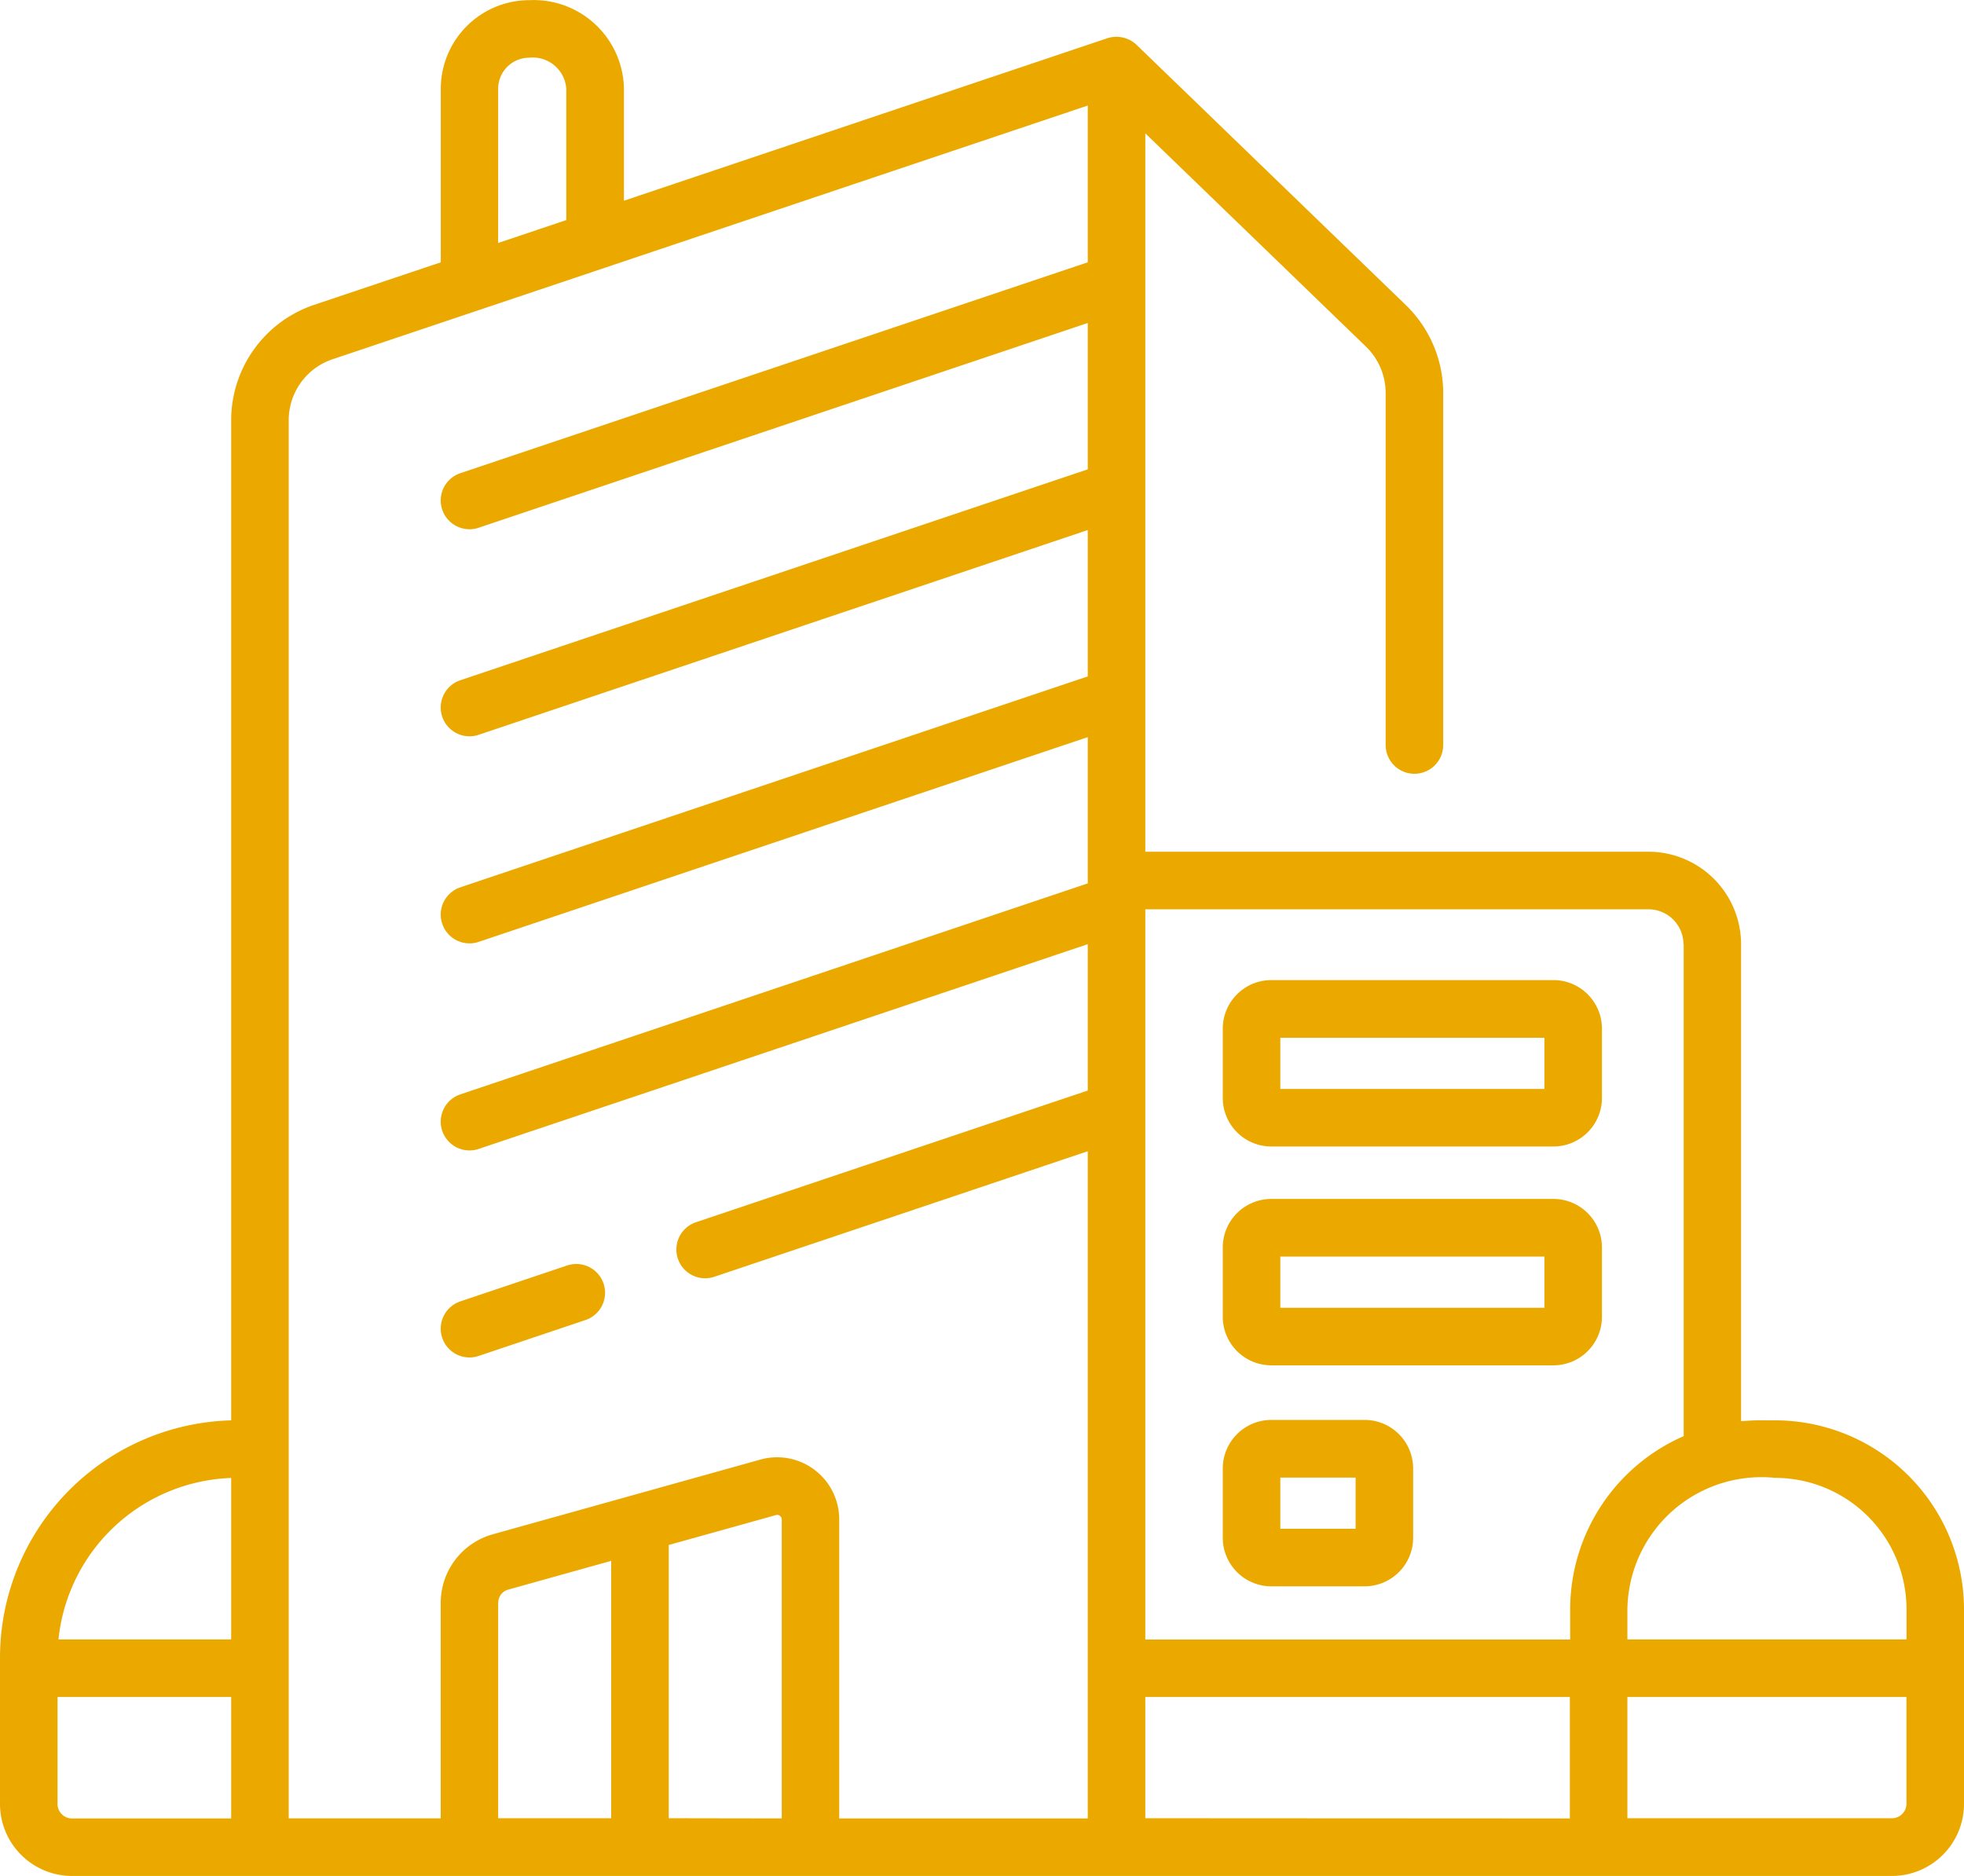 <svg xmlns="http://www.w3.org/2000/svg" width="62.291" height="59.5" viewBox="0 0 62.291 59.5">
  <g id="office-building_2_" data-name="office-building (2)" transform="translate(0 -11.471)">
    <path id="Path_3417" data-name="Path 3417" d="M56.3,56.519c-.486.006-.433-.018-1.079.027V41.421a2.939,2.939,0,0,0-2.936-2.936H36.325V15.7l7,6.766a2.052,2.052,0,0,1,.623,1.468V35.1a.912.912,0,0,0,1.825,0V23.933a3.886,3.886,0,0,0-1.179-2.78l-8.547-8.261a.931.931,0,0,0-.925-.209L19.79,17.837V14.285a2.865,2.865,0,0,0-3-2.809,2.813,2.813,0,0,0-2.81,2.809v5.506L9.966,21.139A3.863,3.863,0,0,0,7.332,24.8v31.72A7.534,7.534,0,0,0,0,64.046v4.64a2.287,2.287,0,0,0,2.284,2.284H60.007a2.287,2.287,0,0,0,2.284-2.284V62.512A6,6,0,0,0,56.3,56.519Zm0,1.825a4.173,4.173,0,0,1,4.168,4.168v.957H51.615v-.957A4.251,4.251,0,0,1,56.3,58.344Zm-2.9-16.923v15.6a6,6,0,0,0-3.6,5.494v.957H36.325V40.311H52.283a1.112,1.112,0,0,1,1.111,1.111ZM15.8,14.285a.986.986,0,0,1,.985-.984,1.067,1.067,0,0,1,1.176.984v4.166l-2.162.727ZM7.332,58.347v5.122H1.854A5.711,5.711,0,0,1,7.332,58.347ZM1.825,68.686V65.294H7.332v3.852H2.284a.46.46,0,0,1-.46-.459ZM9.157,24.8a2.039,2.039,0,0,1,1.391-1.935L34.5,14.818V19.79L14.6,26.479a.912.912,0,1,0,.582,1.73L34.5,21.715v4.642L14.6,33.046a.912.912,0,1,0,.582,1.73L34.5,28.282v4.642L14.6,39.614a.912.912,0,1,0,.582,1.73L34.5,34.85v4.545s0,0,0,0v.094L14.6,46.181a.912.912,0,1,0,.582,1.73L34.5,41.417v4.642L22.074,50.236a.912.912,0,1,0,.582,1.73L34.5,47.984V69.146H26.617V59.664a1.97,1.97,0,0,0-2.5-1.9l-8.493,2.371a2.259,2.259,0,0,0-1.646,2.169v6.839H9.157Zm6.646,37.5a.428.428,0,0,1,.312-.411l3.27-.913v8.163H15.8V62.306Zm5.407,6.839V60.473l3.4-.949a.145.145,0,0,1,.184.14v9.481Zm15.115,0V65.294H49.79v3.852Zm24.141-.459a.46.46,0,0,1-.459.459H51.615V65.294h8.851Z" fill="#eba900"/>
    <path id="Path_3418" data-name="Path 3418" d="M115.8,343.96a.91.91,0,0,0,.291-.048l3.388-1.139a.912.912,0,0,0-.582-1.73l-3.388,1.139a.913.913,0,0,0,.291,1.778Z" transform="translate(-100.91 -289.435)" fill="#eba900"/>
    <path id="Path_3419" data-name="Path 3419" d="M320.308,272.3h8.948a1.541,1.541,0,0,0,1.539-1.539v-2.2a1.541,1.541,0,0,0-1.539-1.539h-8.948a1.541,1.541,0,0,0-1.539,1.539v2.2A1.541,1.541,0,0,0,320.308,272.3Zm.286-3.449h8.376v1.624h-8.376Z" transform="translate(-279.987 -224.466)" fill="#eba900"/>
    <path id="Path_3420" data-name="Path 3420" d="M320.308,329.333h8.948a1.541,1.541,0,0,0,1.539-1.539v-2.2a1.54,1.54,0,0,0-1.539-1.539h-8.948a1.54,1.54,0,0,0-1.539,1.539v2.2A1.541,1.541,0,0,0,320.308,329.333Zm.286-3.449h8.376v1.624h-8.376Z" transform="translate(-279.987 -274.558)" fill="#eba900"/>
    <path id="Path_3421" data-name="Path 3421" d="M320.308,386.946h2.96a1.541,1.541,0,0,0,1.539-1.539v-2.2a1.541,1.541,0,0,0-1.539-1.539h-2.96a1.541,1.541,0,0,0-1.539,1.539v2.2A1.541,1.541,0,0,0,320.308,386.946Zm.286-3.449h2.388v1.624h-2.388Z" transform="translate(-279.987 -325.162)" fill="#eba900"/>
  </g>
</svg>
